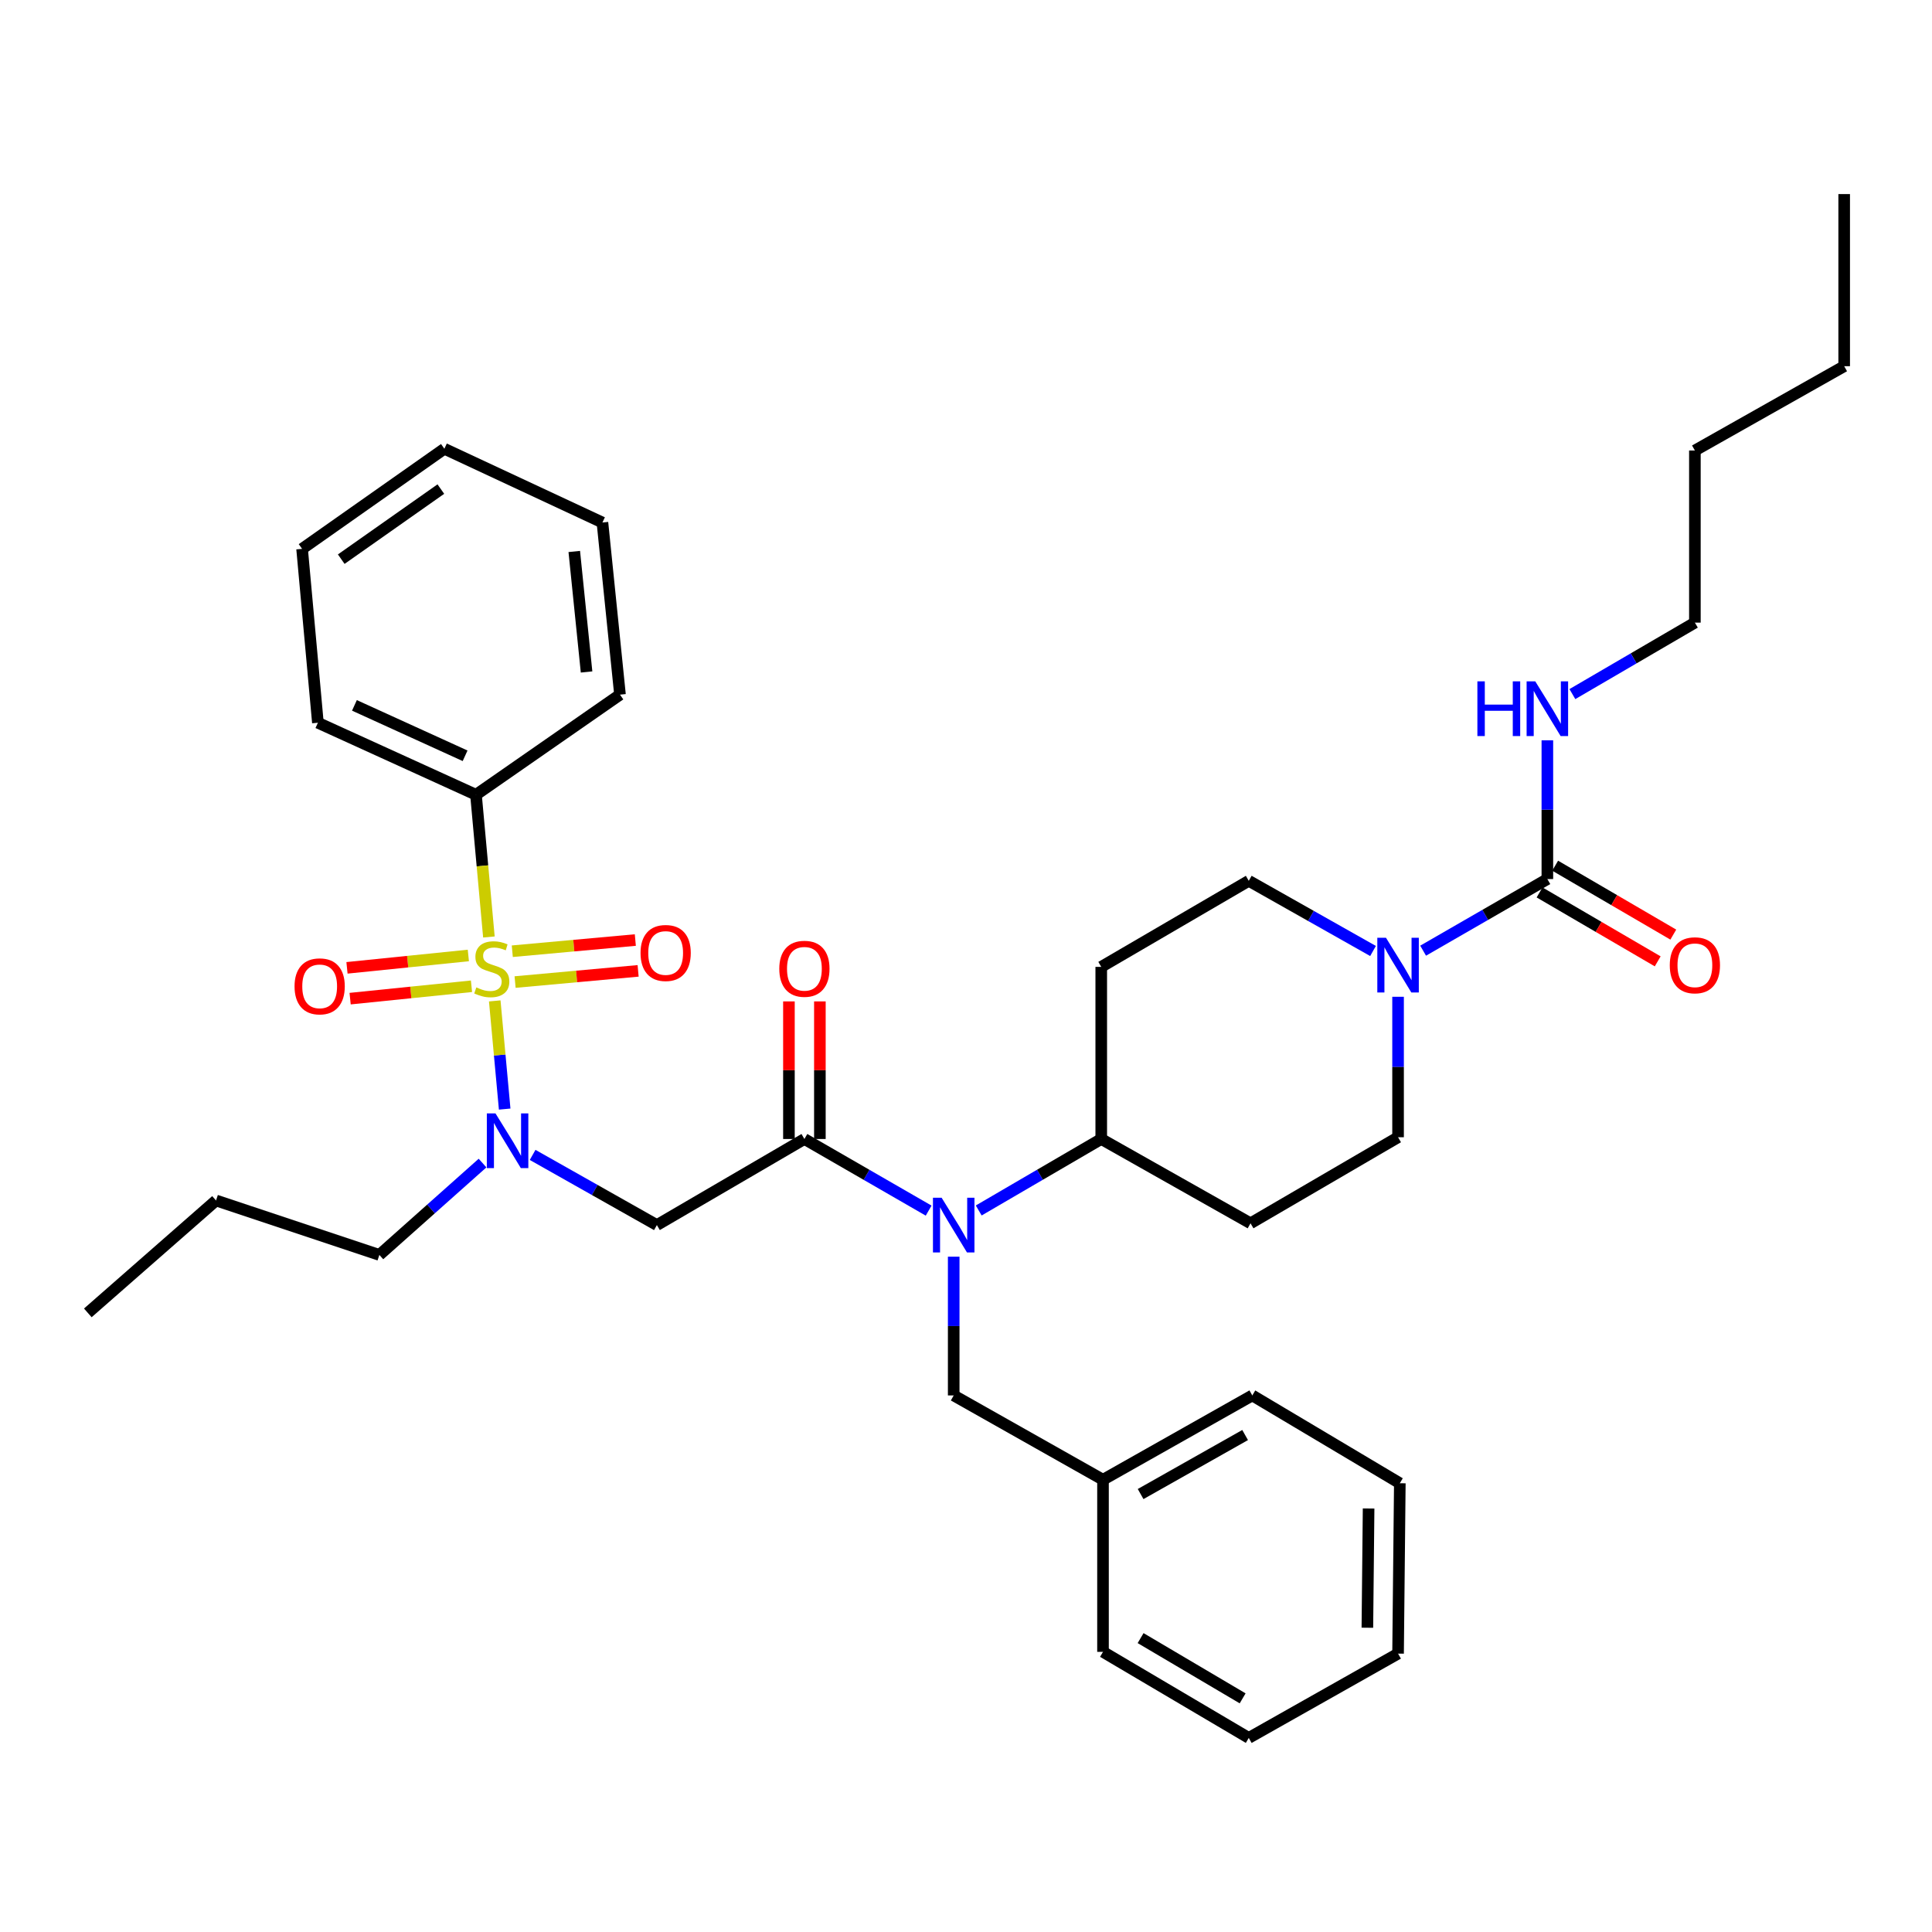 <?xml version='1.0' encoding='iso-8859-1'?>
<svg version='1.1' baseProfile='full'
              xmlns='http://www.w3.org/2000/svg'
                      xmlns:rdkit='http://www.rdkit.org/xml'
                      xmlns:xlink='http://www.w3.org/1999/xlink'
                  xml:space='preserve'
width='1000px' height='1000px' viewBox='0 0 1000 1000'>
<!-- END OF HEADER -->
<rect style='opacity:1.0;fill:#FFFFFF;stroke:none' width='1000' height='1000' x='0' y='0'> </rect>
<path class='bond-0' d='M 710.678,492.229 L 678.519,474.069' style='fill:none;fill-rule:evenodd;stroke:#0000FF;stroke-width:6px;stroke-linecap:butt;stroke-linejoin:miter;stroke-opacity:1' />
<path class='bond-0' d='M 678.519,474.069 L 646.361,455.91' style='fill:none;fill-rule:evenodd;stroke:#000000;stroke-width:6px;stroke-linecap:butt;stroke-linejoin:miter;stroke-opacity:1' />
<path class='bond-1' d='M 736.606,492.07 L 768.759,473.536' style='fill:none;fill-rule:evenodd;stroke:#0000FF;stroke-width:6px;stroke-linecap:butt;stroke-linejoin:miter;stroke-opacity:1' />
<path class='bond-1' d='M 768.759,473.536 L 800.912,455.002' style='fill:none;fill-rule:evenodd;stroke:#000000;stroke-width:6px;stroke-linecap:butt;stroke-linejoin:miter;stroke-opacity:1' />
<path class='bond-2' d='M 723.636,515.933 L 723.636,552.284' style='fill:none;fill-rule:evenodd;stroke:#0000FF;stroke-width:6px;stroke-linecap:butt;stroke-linejoin:miter;stroke-opacity:1' />
<path class='bond-2' d='M 723.636,552.284 L 723.636,588.634' style='fill:none;fill-rule:evenodd;stroke:#000000;stroke-width:6px;stroke-linecap:butt;stroke-linejoin:miter;stroke-opacity:1' />
<path class='bond-3' d='M 877.27,322.269 L 877.27,233.182' style='fill:none;fill-rule:evenodd;stroke:#000000;stroke-width:6px;stroke-linecap:butt;stroke-linejoin:miter;stroke-opacity:1' />
<path class='bond-4' d='M 877.27,322.269 L 845.566,340.768' style='fill:none;fill-rule:evenodd;stroke:#000000;stroke-width:6px;stroke-linecap:butt;stroke-linejoin:miter;stroke-opacity:1' />
<path class='bond-4' d='M 845.566,340.768 L 813.862,359.266' style='fill:none;fill-rule:evenodd;stroke:#0000FF;stroke-width:6px;stroke-linecap:butt;stroke-linejoin:miter;stroke-opacity:1' />
<path class='bond-5' d='M 796.875,461.922 L 827.449,479.758' style='fill:none;fill-rule:evenodd;stroke:#000000;stroke-width:6px;stroke-linecap:butt;stroke-linejoin:miter;stroke-opacity:1' />
<path class='bond-5' d='M 827.449,479.758 L 858.023,497.593' style='fill:none;fill-rule:evenodd;stroke:#FF0000;stroke-width:6px;stroke-linecap:butt;stroke-linejoin:miter;stroke-opacity:1' />
<path class='bond-5' d='M 804.949,448.082 L 835.523,465.918' style='fill:none;fill-rule:evenodd;stroke:#000000;stroke-width:6px;stroke-linecap:butt;stroke-linejoin:miter;stroke-opacity:1' />
<path class='bond-5' d='M 835.523,465.918 L 866.097,483.753' style='fill:none;fill-rule:evenodd;stroke:#FF0000;stroke-width:6px;stroke-linecap:butt;stroke-linejoin:miter;stroke-opacity:1' />
<path class='bond-6' d='M 800.912,455.002 L 800.912,419.094' style='fill:none;fill-rule:evenodd;stroke:#000000;stroke-width:6px;stroke-linecap:butt;stroke-linejoin:miter;stroke-opacity:1' />
<path class='bond-6' d='M 800.912,419.094 L 800.912,383.187' style='fill:none;fill-rule:evenodd;stroke:#0000FF;stroke-width:6px;stroke-linecap:butt;stroke-linejoin:miter;stroke-opacity:1' />
<path class='bond-7' d='M 877.27,233.182 L 954.545,189.546' style='fill:none;fill-rule:evenodd;stroke:#000000;stroke-width:6px;stroke-linecap:butt;stroke-linejoin:miter;stroke-opacity:1' />
<path class='bond-8' d='M 954.545,189.546 L 954.545,100.458' style='fill:none;fill-rule:evenodd;stroke:#000000;stroke-width:6px;stroke-linecap:butt;stroke-linejoin:miter;stroke-opacity:1' />
<path class='bond-9' d='M 275.685,597.776 L 307.843,615.935' style='fill:none;fill-rule:evenodd;stroke:#0000FF;stroke-width:6px;stroke-linecap:butt;stroke-linejoin:miter;stroke-opacity:1' />
<path class='bond-9' d='M 307.843,615.935 L 340.002,634.095' style='fill:none;fill-rule:evenodd;stroke:#000000;stroke-width:6px;stroke-linecap:butt;stroke-linejoin:miter;stroke-opacity:1' />
<path class='bond-10' d='M 261.221,574.062 L 258.65,546.064' style='fill:none;fill-rule:evenodd;stroke:#0000FF;stroke-width:6px;stroke-linecap:butt;stroke-linejoin:miter;stroke-opacity:1' />
<path class='bond-10' d='M 258.65,546.064 L 256.079,518.067' style='fill:none;fill-rule:evenodd;stroke:#CCCC00;stroke-width:6px;stroke-linecap:butt;stroke-linejoin:miter;stroke-opacity:1' />
<path class='bond-11' d='M 249.765,602 L 223.065,625.774' style='fill:none;fill-rule:evenodd;stroke:#0000FF;stroke-width:6px;stroke-linecap:butt;stroke-linejoin:miter;stroke-opacity:1' />
<path class='bond-11' d='M 223.065,625.774 L 196.364,649.548' style='fill:none;fill-rule:evenodd;stroke:#000000;stroke-width:6px;stroke-linecap:butt;stroke-linejoin:miter;stroke-opacity:1' />
<path class='bond-12' d='M 246.365,411.366 L 164.541,374.095' style='fill:none;fill-rule:evenodd;stroke:#000000;stroke-width:6px;stroke-linecap:butt;stroke-linejoin:miter;stroke-opacity:1' />
<path class='bond-12' d='M 240.733,391.194 L 183.457,365.104' style='fill:none;fill-rule:evenodd;stroke:#000000;stroke-width:6px;stroke-linecap:butt;stroke-linejoin:miter;stroke-opacity:1' />
<path class='bond-13' d='M 246.365,411.366 L 320.908,359.55' style='fill:none;fill-rule:evenodd;stroke:#000000;stroke-width:6px;stroke-linecap:butt;stroke-linejoin:miter;stroke-opacity:1' />
<path class='bond-14' d='M 246.365,411.366 L 249.711,448.174' style='fill:none;fill-rule:evenodd;stroke:#000000;stroke-width:6px;stroke-linecap:butt;stroke-linejoin:miter;stroke-opacity:1' />
<path class='bond-14' d='M 249.711,448.174 L 253.057,484.983' style='fill:none;fill-rule:evenodd;stroke:#CCCC00;stroke-width:6px;stroke-linecap:butt;stroke-linejoin:miter;stroke-opacity:1' />
<path class='bond-15' d='M 266.61,508.31 L 298.451,505.415' style='fill:none;fill-rule:evenodd;stroke:#CCCC00;stroke-width:6px;stroke-linecap:butt;stroke-linejoin:miter;stroke-opacity:1' />
<path class='bond-15' d='M 298.451,505.415 L 330.292,502.521' style='fill:none;fill-rule:evenodd;stroke:#FF0000;stroke-width:6px;stroke-linecap:butt;stroke-linejoin:miter;stroke-opacity:1' />
<path class='bond-15' d='M 265.16,492.353 L 297.001,489.458' style='fill:none;fill-rule:evenodd;stroke:#CCCC00;stroke-width:6px;stroke-linecap:butt;stroke-linejoin:miter;stroke-opacity:1' />
<path class='bond-15' d='M 297.001,489.458 L 328.842,486.564' style='fill:none;fill-rule:evenodd;stroke:#FF0000;stroke-width:6px;stroke-linecap:butt;stroke-linejoin:miter;stroke-opacity:1' />
<path class='bond-16' d='M 242.414,494.547 L 211.006,497.751' style='fill:none;fill-rule:evenodd;stroke:#CCCC00;stroke-width:6px;stroke-linecap:butt;stroke-linejoin:miter;stroke-opacity:1' />
<path class='bond-16' d='M 211.006,497.751 L 179.599,500.955' style='fill:none;fill-rule:evenodd;stroke:#FF0000;stroke-width:6px;stroke-linecap:butt;stroke-linejoin:miter;stroke-opacity:1' />
<path class='bond-16' d='M 244.04,510.487 L 212.633,513.691' style='fill:none;fill-rule:evenodd;stroke:#CCCC00;stroke-width:6px;stroke-linecap:butt;stroke-linejoin:miter;stroke-opacity:1' />
<path class='bond-16' d='M 212.633,513.691 L 181.225,516.895' style='fill:none;fill-rule:evenodd;stroke:#FF0000;stroke-width:6px;stroke-linecap:butt;stroke-linejoin:miter;stroke-opacity:1' />
<path class='bond-17' d='M 164.541,374.095 L 156.36,284.09' style='fill:none;fill-rule:evenodd;stroke:#000000;stroke-width:6px;stroke-linecap:butt;stroke-linejoin:miter;stroke-opacity:1' />
<path class='bond-18' d='M 320.908,359.55 L 311.819,270.453' style='fill:none;fill-rule:evenodd;stroke:#000000;stroke-width:6px;stroke-linecap:butt;stroke-linejoin:miter;stroke-opacity:1' />
<path class='bond-18' d='M 303.604,347.811 L 297.242,285.443' style='fill:none;fill-rule:evenodd;stroke:#000000;stroke-width:6px;stroke-linecap:butt;stroke-linejoin:miter;stroke-opacity:1' />
<path class='bond-19' d='M 196.364,649.548 L 111.816,621.365' style='fill:none;fill-rule:evenodd;stroke:#000000;stroke-width:6px;stroke-linecap:butt;stroke-linejoin:miter;stroke-opacity:1' />
<path class='bond-20' d='M 111.816,621.365 L 45.455,679.546' style='fill:none;fill-rule:evenodd;stroke:#000000;stroke-width:6px;stroke-linecap:butt;stroke-linejoin:miter;stroke-opacity:1' />
<path class='bond-21' d='M 506.586,626.539 L 538.294,608.041' style='fill:none;fill-rule:evenodd;stroke:#0000FF;stroke-width:6px;stroke-linecap:butt;stroke-linejoin:miter;stroke-opacity:1' />
<path class='bond-21' d='M 538.294,608.041 L 570.003,589.542' style='fill:none;fill-rule:evenodd;stroke:#000000;stroke-width:6px;stroke-linecap:butt;stroke-linejoin:miter;stroke-opacity:1' />
<path class='bond-22' d='M 480.665,626.617 L 448.513,608.079' style='fill:none;fill-rule:evenodd;stroke:#0000FF;stroke-width:6px;stroke-linecap:butt;stroke-linejoin:miter;stroke-opacity:1' />
<path class='bond-22' d='M 448.513,608.079 L 416.36,589.542' style='fill:none;fill-rule:evenodd;stroke:#000000;stroke-width:6px;stroke-linecap:butt;stroke-linejoin:miter;stroke-opacity:1' />
<path class='bond-23' d='M 493.635,650.459 L 493.635,686.367' style='fill:none;fill-rule:evenodd;stroke:#0000FF;stroke-width:6px;stroke-linecap:butt;stroke-linejoin:miter;stroke-opacity:1' />
<path class='bond-23' d='M 493.635,686.367 L 493.635,722.274' style='fill:none;fill-rule:evenodd;stroke:#000000;stroke-width:6px;stroke-linecap:butt;stroke-linejoin:miter;stroke-opacity:1' />
<path class='bond-24' d='M 424.371,589.542 L 424.371,553.934' style='fill:none;fill-rule:evenodd;stroke:#000000;stroke-width:6px;stroke-linecap:butt;stroke-linejoin:miter;stroke-opacity:1' />
<path class='bond-24' d='M 424.371,553.934 L 424.371,518.326' style='fill:none;fill-rule:evenodd;stroke:#FF0000;stroke-width:6px;stroke-linecap:butt;stroke-linejoin:miter;stroke-opacity:1' />
<path class='bond-24' d='M 408.349,589.542 L 408.349,553.934' style='fill:none;fill-rule:evenodd;stroke:#000000;stroke-width:6px;stroke-linecap:butt;stroke-linejoin:miter;stroke-opacity:1' />
<path class='bond-24' d='M 408.349,553.934 L 408.349,518.326' style='fill:none;fill-rule:evenodd;stroke:#FF0000;stroke-width:6px;stroke-linecap:butt;stroke-linejoin:miter;stroke-opacity:1' />
<path class='bond-25' d='M 416.36,589.542 L 340.002,634.095' style='fill:none;fill-rule:evenodd;stroke:#000000;stroke-width:6px;stroke-linecap:butt;stroke-linejoin:miter;stroke-opacity:1' />
<path class='bond-26' d='M 570.911,765.91 L 648.186,722.274' style='fill:none;fill-rule:evenodd;stroke:#000000;stroke-width:6px;stroke-linecap:butt;stroke-linejoin:miter;stroke-opacity:1' />
<path class='bond-26' d='M 590.38,773.317 L 644.473,742.772' style='fill:none;fill-rule:evenodd;stroke:#000000;stroke-width:6px;stroke-linecap:butt;stroke-linejoin:miter;stroke-opacity:1' />
<path class='bond-27' d='M 570.911,765.91 L 570.911,854.998' style='fill:none;fill-rule:evenodd;stroke:#000000;stroke-width:6px;stroke-linecap:butt;stroke-linejoin:miter;stroke-opacity:1' />
<path class='bond-28' d='M 570.911,765.91 L 493.635,722.274' style='fill:none;fill-rule:evenodd;stroke:#000000;stroke-width:6px;stroke-linecap:butt;stroke-linejoin:miter;stroke-opacity:1' />
<path class='bond-29' d='M 570.003,589.542 L 570.003,500.454' style='fill:none;fill-rule:evenodd;stroke:#000000;stroke-width:6px;stroke-linecap:butt;stroke-linejoin:miter;stroke-opacity:1' />
<path class='bond-30' d='M 570.003,589.542 L 647.269,633.178' style='fill:none;fill-rule:evenodd;stroke:#000000;stroke-width:6px;stroke-linecap:butt;stroke-linejoin:miter;stroke-opacity:1' />
<path class='bond-31' d='M 648.186,722.274 L 724.544,767.726' style='fill:none;fill-rule:evenodd;stroke:#000000;stroke-width:6px;stroke-linecap:butt;stroke-linejoin:miter;stroke-opacity:1' />
<path class='bond-32' d='M 570.911,854.998 L 646.361,899.542' style='fill:none;fill-rule:evenodd;stroke:#000000;stroke-width:6px;stroke-linecap:butt;stroke-linejoin:miter;stroke-opacity:1' />
<path class='bond-32' d='M 590.374,847.882 L 643.189,879.063' style='fill:none;fill-rule:evenodd;stroke:#000000;stroke-width:6px;stroke-linecap:butt;stroke-linejoin:miter;stroke-opacity:1' />
<path class='bond-33' d='M 646.361,455.91 L 570.003,500.454' style='fill:none;fill-rule:evenodd;stroke:#000000;stroke-width:6px;stroke-linecap:butt;stroke-linejoin:miter;stroke-opacity:1' />
<path class='bond-34' d='M 647.269,633.178 L 723.636,588.634' style='fill:none;fill-rule:evenodd;stroke:#000000;stroke-width:6px;stroke-linecap:butt;stroke-linejoin:miter;stroke-opacity:1' />
<path class='bond-35' d='M 724.544,767.726 L 723.636,855.906' style='fill:none;fill-rule:evenodd;stroke:#000000;stroke-width:6px;stroke-linecap:butt;stroke-linejoin:miter;stroke-opacity:1' />
<path class='bond-35' d='M 708.386,780.788 L 707.75,842.514' style='fill:none;fill-rule:evenodd;stroke:#000000;stroke-width:6px;stroke-linecap:butt;stroke-linejoin:miter;stroke-opacity:1' />
<path class='bond-36' d='M 646.361,899.542 L 723.636,855.906' style='fill:none;fill-rule:evenodd;stroke:#000000;stroke-width:6px;stroke-linecap:butt;stroke-linejoin:miter;stroke-opacity:1' />
<path class='bond-37' d='M 156.36,284.09 L 230.004,232.274' style='fill:none;fill-rule:evenodd;stroke:#000000;stroke-width:6px;stroke-linecap:butt;stroke-linejoin:miter;stroke-opacity:1' />
<path class='bond-37' d='M 176.627,289.422 L 228.178,253.15' style='fill:none;fill-rule:evenodd;stroke:#000000;stroke-width:6px;stroke-linecap:butt;stroke-linejoin:miter;stroke-opacity:1' />
<path class='bond-38' d='M 311.819,270.453 L 230.004,232.274' style='fill:none;fill-rule:evenodd;stroke:#000000;stroke-width:6px;stroke-linecap:butt;stroke-linejoin:miter;stroke-opacity:1' />
<path  class='atom-0' d='M 717.376 485.386
L 726.656 500.386
Q 727.576 501.866, 729.056 504.546
Q 730.536 507.226, 730.616 507.386
L 730.616 485.386
L 734.376 485.386
L 734.376 513.706
L 730.496 513.706
L 720.536 497.306
Q 719.376 495.386, 718.136 493.186
Q 716.936 490.986, 716.576 490.306
L 716.576 513.706
L 712.896 513.706
L 712.896 485.386
L 717.376 485.386
' fill='#0000FF'/>
<path  class='atom-3' d='M 864.27 499.626
Q 864.27 492.826, 867.63 489.026
Q 870.99 485.226, 877.27 485.226
Q 883.55 485.226, 886.91 489.026
Q 890.27 492.826, 890.27 499.626
Q 890.27 506.506, 886.87 510.426
Q 883.47 514.306, 877.27 514.306
Q 871.03 514.306, 867.63 510.426
Q 864.27 506.546, 864.27 499.626
M 877.27 511.106
Q 881.59 511.106, 883.91 508.226
Q 886.27 505.306, 886.27 499.626
Q 886.27 494.066, 883.91 491.266
Q 881.59 488.426, 877.27 488.426
Q 872.95 488.426, 870.59 491.226
Q 868.27 494.026, 868.27 499.626
Q 868.27 505.346, 870.59 508.226
Q 872.95 511.106, 877.27 511.106
' fill='#FF0000'/>
<path  class='atom-4' d='M 764.692 352.662
L 768.532 352.662
L 768.532 364.702
L 783.012 364.702
L 783.012 352.662
L 786.852 352.662
L 786.852 380.982
L 783.012 380.982
L 783.012 367.902
L 768.532 367.902
L 768.532 380.982
L 764.692 380.982
L 764.692 352.662
' fill='#0000FF'/>
<path  class='atom-4' d='M 794.652 352.662
L 803.932 367.662
Q 804.852 369.142, 806.332 371.822
Q 807.812 374.502, 807.892 374.662
L 807.892 352.662
L 811.652 352.662
L 811.652 380.982
L 807.772 380.982
L 797.812 364.582
Q 796.652 362.662, 795.412 360.462
Q 794.212 358.262, 793.852 357.582
L 793.852 380.982
L 790.172 380.982
L 790.172 352.662
L 794.652 352.662
' fill='#0000FF'/>
<path  class='atom-7' d='M 256.466 576.299
L 265.746 591.299
Q 266.666 592.779, 268.146 595.459
Q 269.626 598.139, 269.706 598.299
L 269.706 576.299
L 273.466 576.299
L 273.466 604.619
L 269.586 604.619
L 259.626 588.219
Q 258.466 586.299, 257.226 584.099
Q 256.026 581.899, 255.666 581.219
L 255.666 604.619
L 251.986 604.619
L 251.986 576.299
L 256.466 576.299
' fill='#0000FF'/>
<path  class='atom-9' d='M 246.546 511.082
Q 246.866 511.202, 248.186 511.762
Q 249.506 512.322, 250.946 512.682
Q 252.426 513.002, 253.866 513.002
Q 256.546 513.002, 258.106 511.722
Q 259.666 510.402, 259.666 508.122
Q 259.666 506.562, 258.866 505.602
Q 258.106 504.642, 256.906 504.122
Q 255.706 503.602, 253.706 503.002
Q 251.186 502.242, 249.666 501.522
Q 248.186 500.802, 247.106 499.282
Q 246.066 497.762, 246.066 495.202
Q 246.066 491.642, 248.466 489.442
Q 250.906 487.242, 255.706 487.242
Q 258.986 487.242, 262.706 488.802
L 261.786 491.882
Q 258.386 490.482, 255.826 490.482
Q 253.066 490.482, 251.546 491.642
Q 250.026 492.762, 250.066 494.722
Q 250.066 496.242, 250.826 497.162
Q 251.626 498.082, 252.746 498.602
Q 253.906 499.122, 255.826 499.722
Q 258.386 500.522, 259.906 501.322
Q 261.426 502.122, 262.506 503.762
Q 263.626 505.362, 263.626 508.122
Q 263.626 512.042, 260.986 514.162
Q 258.386 516.242, 254.026 516.242
Q 251.506 516.242, 249.586 515.682
Q 247.706 515.162, 245.466 514.242
L 246.546 511.082
' fill='#CCCC00'/>
<path  class='atom-10' d='M 331.541 493.261
Q 331.541 486.461, 334.901 482.661
Q 338.261 478.861, 344.541 478.861
Q 350.821 478.861, 354.181 482.661
Q 357.541 486.461, 357.541 493.261
Q 357.541 500.141, 354.141 504.061
Q 350.741 507.941, 344.541 507.941
Q 338.301 507.941, 334.901 504.061
Q 331.541 500.181, 331.541 493.261
M 344.541 504.741
Q 348.861 504.741, 351.181 501.861
Q 353.541 498.941, 353.541 493.261
Q 353.541 487.701, 351.181 484.901
Q 348.861 482.061, 344.541 482.061
Q 340.221 482.061, 337.861 484.861
Q 335.541 487.661, 335.541 493.261
Q 335.541 498.981, 337.861 501.861
Q 340.221 504.741, 344.541 504.741
' fill='#FF0000'/>
<path  class='atom-11' d='M 152.458 510.531
Q 152.458 503.731, 155.818 499.931
Q 159.178 496.131, 165.458 496.131
Q 171.738 496.131, 175.098 499.931
Q 178.458 503.731, 178.458 510.531
Q 178.458 517.411, 175.058 521.331
Q 171.658 525.211, 165.458 525.211
Q 159.218 525.211, 155.818 521.331
Q 152.458 517.451, 152.458 510.531
M 165.458 522.011
Q 169.778 522.011, 172.098 519.131
Q 174.458 516.211, 174.458 510.531
Q 174.458 504.971, 172.098 502.171
Q 169.778 499.331, 165.458 499.331
Q 161.138 499.331, 158.778 502.131
Q 156.458 504.931, 156.458 510.531
Q 156.458 516.251, 158.778 519.131
Q 161.138 522.011, 165.458 522.011
' fill='#FF0000'/>
<path  class='atom-16' d='M 487.375 619.935
L 496.655 634.935
Q 497.575 636.415, 499.055 639.095
Q 500.535 641.775, 500.615 641.935
L 500.615 619.935
L 504.375 619.935
L 504.375 648.255
L 500.495 648.255
L 490.535 631.855
Q 489.375 629.935, 488.135 627.735
Q 486.935 625.535, 486.575 624.855
L 486.575 648.255
L 482.895 648.255
L 482.895 619.935
L 487.375 619.935
' fill='#0000FF'/>
<path  class='atom-18' d='M 403.36 501.442
Q 403.36 494.642, 406.72 490.842
Q 410.08 487.042, 416.36 487.042
Q 422.64 487.042, 426 490.842
Q 429.36 494.642, 429.36 501.442
Q 429.36 508.322, 425.96 512.242
Q 422.56 516.122, 416.36 516.122
Q 410.12 516.122, 406.72 512.242
Q 403.36 508.362, 403.36 501.442
M 416.36 512.922
Q 420.68 512.922, 423 510.042
Q 425.36 507.122, 425.36 501.442
Q 425.36 495.882, 423 493.082
Q 420.68 490.242, 416.36 490.242
Q 412.04 490.242, 409.68 493.042
Q 407.36 495.842, 407.36 501.442
Q 407.36 507.162, 409.68 510.042
Q 412.04 512.922, 416.36 512.922
' fill='#FF0000'/>
</svg>
